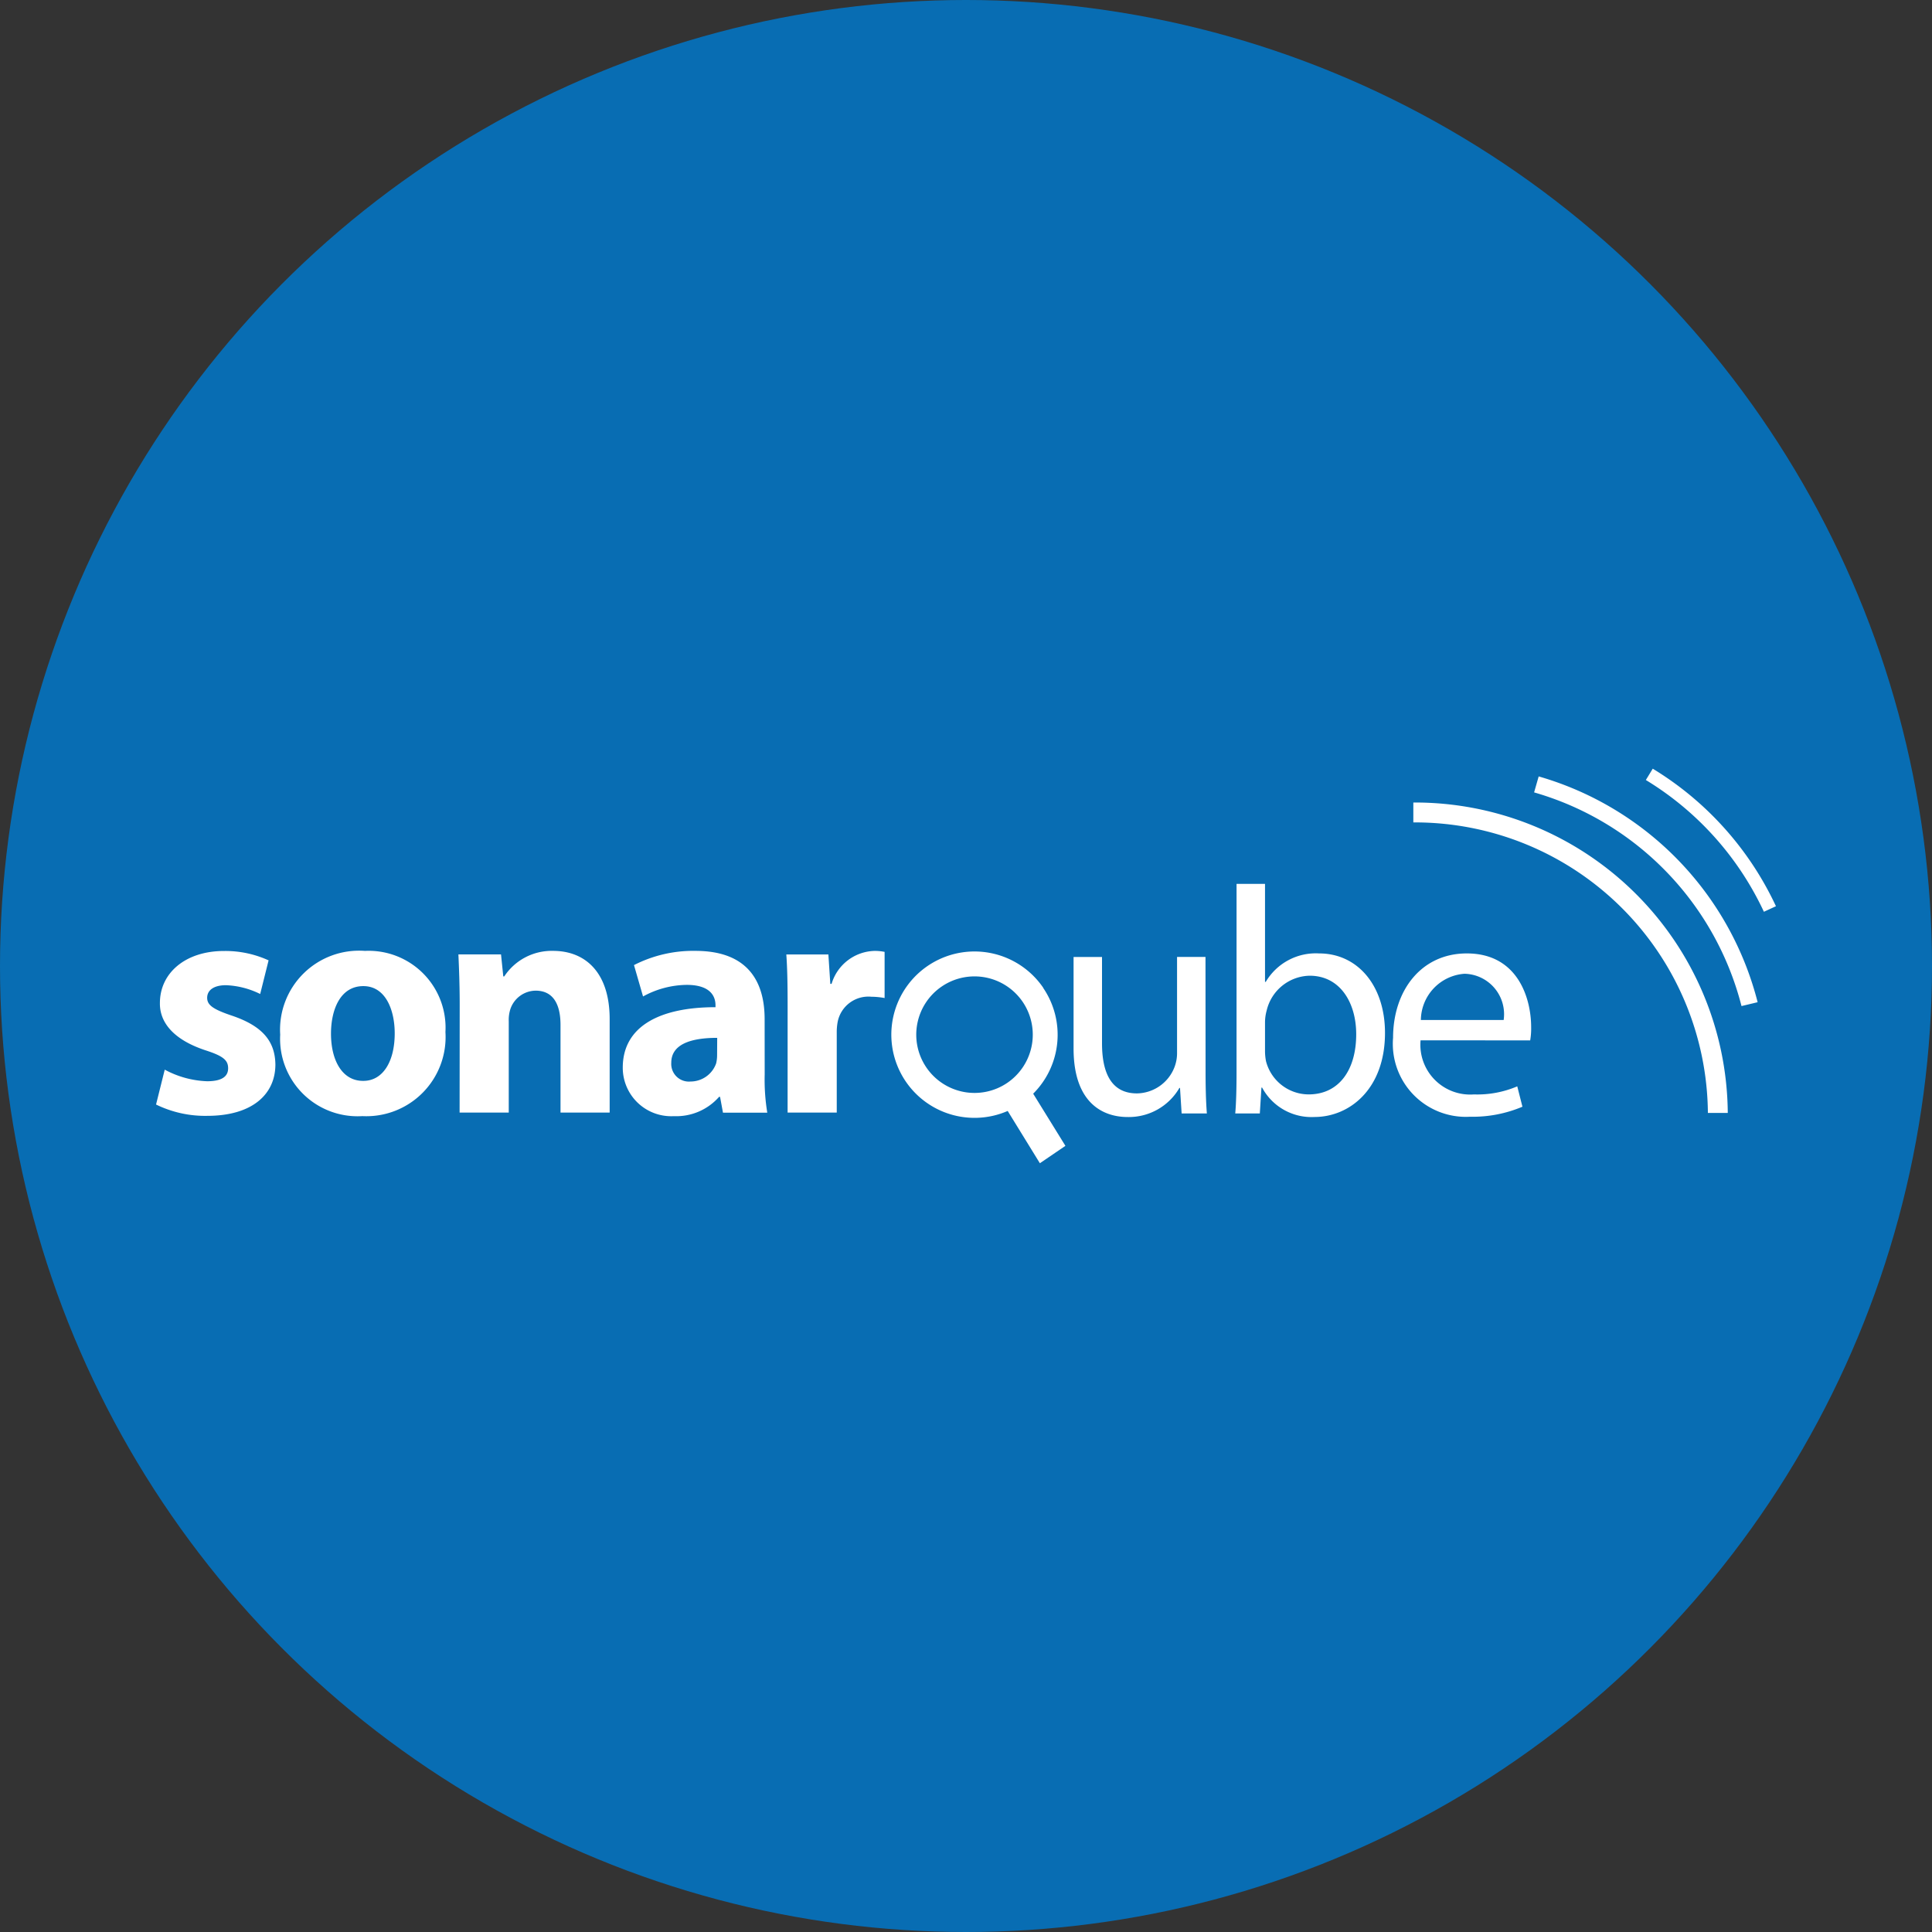 <svg xmlns="http://www.w3.org/2000/svg" width="100" height="100" viewBox="0 0 100 100">
  <rect x="0" y="0" width="100" height="100" fill="#333333" stroke="none"/>
  <g id="SonarQube" transform="translate(13612 59)">
    <circle id="Ellipse_76" data-name="Ellipse 76" cx="50" cy="50" r="50" transform="translate(-13612 -59)" fill="#086db3"/>
    <g id="sonarqube-svgrepo-com" transform="translate(-13603.923 -19.213)">
      <path id="Path_6460" data-name="Path 6460" d="M44.059,46.7a3.016,3.016,0,1,1,.8-4.19,3.019,3.019,0,0,1-.8,4.19m1.866-4.916a4.306,4.306,0,1,0-1.844,6.37l1.666,2.706,1.322-.9L45.4,47.26a4.306,4.306,0,0,0,.521-5.471M0,47.821a5.781,5.781,0,0,0,2.645.586c2.343,0,3.532-1.121,3.532-2.661-.017-1.188-.653-1.975-2.209-2.511-1-.335-1.322-.552-1.322-.937,0-.4.352-.653.971-.653A4.348,4.348,0,0,1,5.39,42.1l.435-1.741a5.38,5.38,0,0,0-2.293-.485C1.506,39.87.2,41.025.2,42.565c-.017.954.636,1.875,2.343,2.444.937.3,1.188.519,1.188.937s-.318.67-1.088.67a4.973,4.973,0,0,1-2.193-.6Zm10.679.6a4.1,4.1,0,0,0,4.3-4.352,3.98,3.98,0,0,0-4.168-4.2,4.09,4.09,0,0,0-4.385,4.335,4.009,4.009,0,0,0,4.235,4.218Zm.033-1.824c-1.071,0-1.657-1.055-1.657-2.444,0-1.222.469-2.461,1.674-2.461,1.155,0,1.624,1.239,1.624,2.444,0,1.473-.619,2.461-1.624,2.461Zm5,1.64h2.544v-4.72a1.835,1.835,0,0,1,.084-.636,1.4,1.4,0,0,1,1.306-.954c.921,0,1.289.72,1.289,1.774v4.536h2.544V43.4c0-2.41-1.255-3.532-2.929-3.532a2.94,2.94,0,0,0-2.527,1.322h-.05l-.117-1.138H15.65c.033.736.067,1.59.067,2.611ZM31.5,43.4c0-1.925-.854-3.532-3.582-3.532a6.722,6.722,0,0,0-3.18.736l.469,1.624a4.787,4.787,0,0,1,2.26-.6c1.255,0,1.49.619,1.49,1.055v.1c-2.9,0-4.8,1-4.8,3.13A2.509,2.509,0,0,0,26.8,48.423a2.949,2.949,0,0,0,2.343-1h.05l.151.82h2.293a10.609,10.609,0,0,1-.134-1.975Zm-2.46,1.858a1.828,1.828,0,0,1-.05.435,1.406,1.406,0,0,1-1.322.937.914.914,0,0,1-1-.971c0-.971,1.038-1.289,2.377-1.289Zm3.649,2.979h2.544V44.1a2.87,2.87,0,0,1,.05-.569,1.621,1.621,0,0,1,1.741-1.289,3.8,3.8,0,0,1,.686.067V39.92a2.534,2.534,0,0,0-.536-.05,2.385,2.385,0,0,0-2.209,1.707H34.9l-.1-1.523H32.623c.05.7.067,1.49.067,2.695Zm21.63-8.056H52.847v4.955a2.02,2.02,0,0,1-.134.753,2.118,2.118,0,0,1-1.942,1.356c-1.322,0-1.808-1.054-1.808-2.594V40.183H47.491V44.92c0,2.829,1.523,3.548,2.8,3.548a3.026,3.026,0,0,0,2.678-1.506H53l.084,1.322h1.306c-.05-.636-.067-1.373-.067-2.226Zm1.607,6.009c0,.72-.017,1.54-.067,2.092h1.272l.084-1.339h.034a2.9,2.9,0,0,0,2.712,1.523c1.808,0,3.649-1.439,3.649-4.352C63.61,41.673,62.2,40,60.2,40a3.006,3.006,0,0,0-2.762,1.473H57.4V36.4H55.927ZM57.4,43.581a2.307,2.307,0,0,1,.084-.619,2.334,2.334,0,0,1,2.226-1.808c1.573,0,2.41,1.389,2.41,3.03,0,1.858-.9,3.113-2.461,3.113a2.287,2.287,0,0,1-2.209-1.724,2.776,2.776,0,0,1-.05-.536Zm13.725.921a3.582,3.582,0,0,0,.05-.686c0-1.49-.686-3.816-3.331-3.816-2.36,0-3.816,1.925-3.816,4.369a3.779,3.779,0,0,0,3.984,4.084,6.6,6.6,0,0,0,2.712-.519l-.268-1.054a5.268,5.268,0,0,1-2.243.418,2.578,2.578,0,0,1-2.762-2.8Zm-5.658-1.055a2.428,2.428,0,0,1,2.26-2.394,2.094,2.094,0,0,1,2.025,2.394Z" transform="translate(0 -30.438)" fill="#fff"/>
      <path id="Path_6461" data-name="Path 6461" d="M413.575,17.818h-1.029A15.163,15.163,0,0,0,397.3,2.781V1.751A16.192,16.192,0,0,1,413.575,17.818Zm.711-5.531A15.5,15.5,0,0,0,403.551,1.227L403.788.4a16.367,16.367,0,0,1,11.333,11.687Zm1.159-4.881a15.792,15.792,0,0,0-6.11-6.82L409.692,0a16.48,16.48,0,0,1,6.377,7.119Z" transform="translate(-332.223)" fill="#fff"/>
    </g>
  </g>
</svg>
